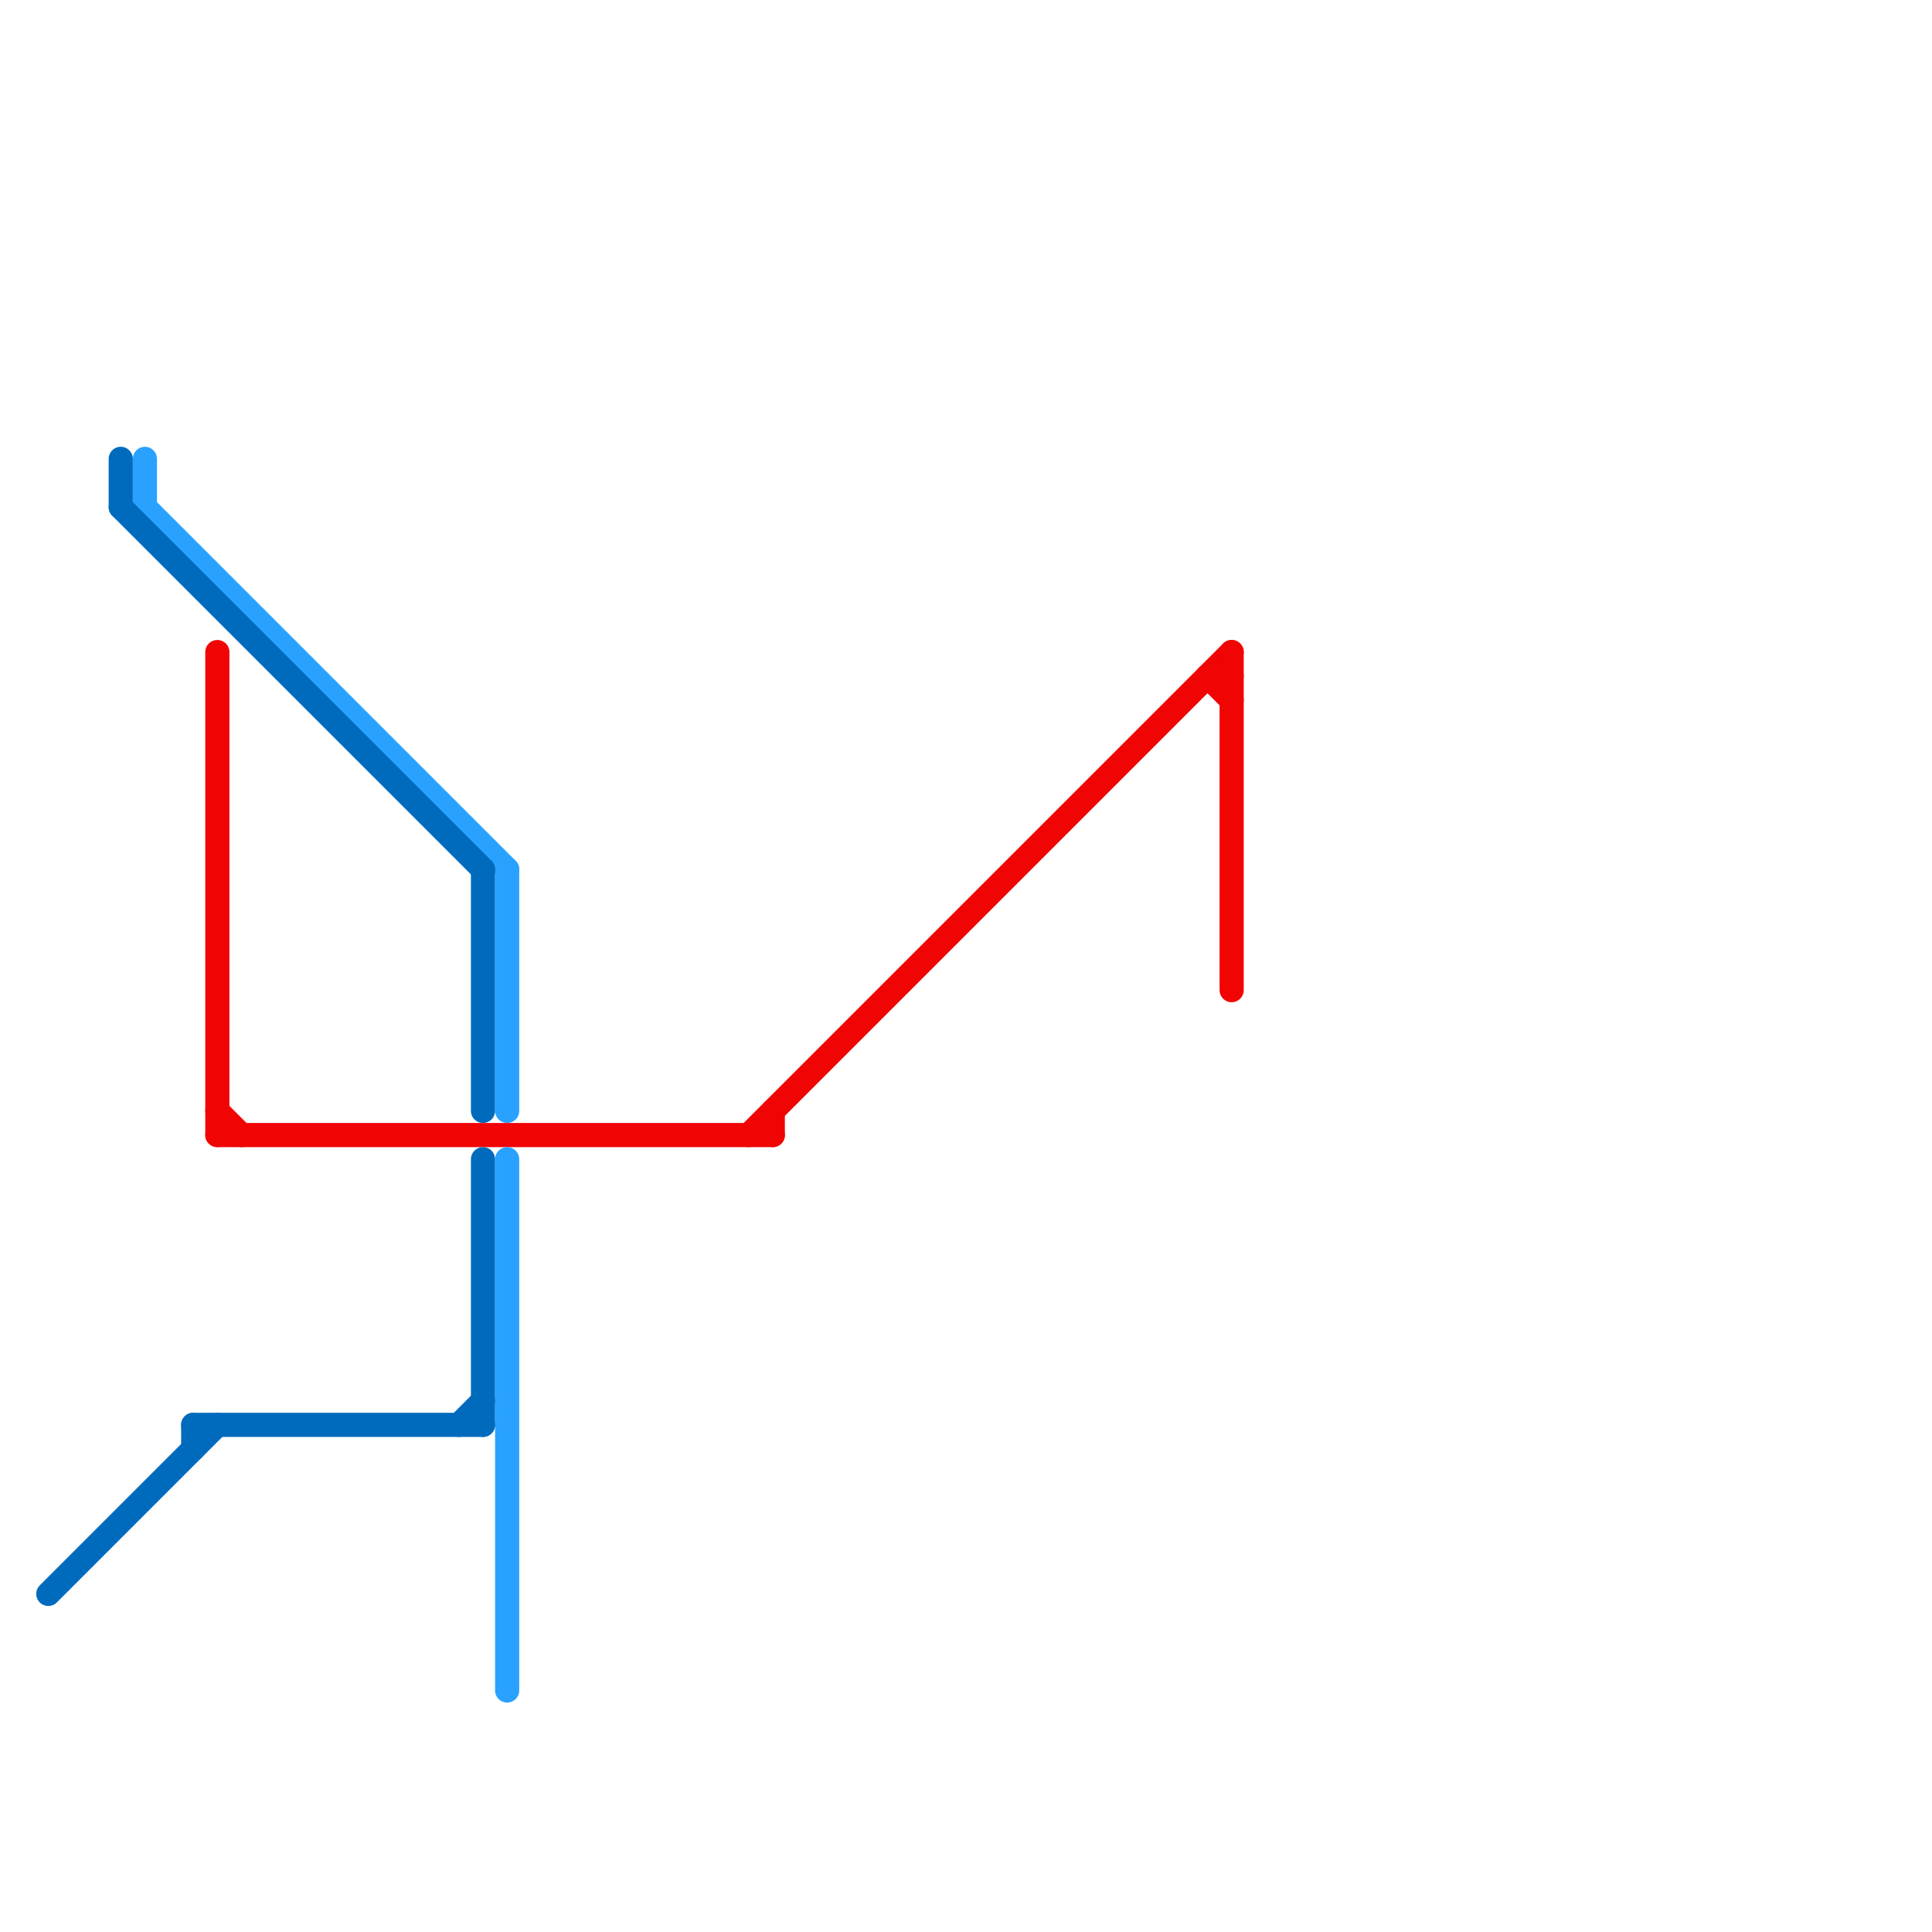 
<svg version="1.1" xmlns="http://www.w3.org/2000/svg" viewBox="0 0 80 80">
<style>text { font: 1px Helvetica; font-weight: 600; white-space: pre; dominant-baseline: central; } line { stroke-width: 1; fill: none; stroke-linecap: round; stroke-linejoin: round; } .c0 { stroke: #f10404 } .c1 { stroke: #29a2ff } .c2 { stroke: #006bbd }</style><defs><g id="wm-xf"><circle r="1.2" fill="#000"/><circle r="0.9" fill="#fff"/><circle r="0.6" fill="#000"/><circle r="0.3" fill="#fff"/></g><g id="wm"><circle r="0.6" fill="#000"/><circle r="0.3" fill="#fff"/></g></defs><line class="c0" x1="9" y1="27" x2="9" y2="47"/><line class="c0" x1="31" y1="47" x2="51" y2="27"/><line class="c0" x1="9" y1="47" x2="32" y2="47"/><line class="c0" x1="9" y1="46" x2="10" y2="47"/><line class="c0" x1="51" y1="27" x2="51" y2="41"/><line class="c0" x1="50" y1="28" x2="51" y2="29"/><line class="c0" x1="32" y1="46" x2="32" y2="47"/><line class="c0" x1="50" y1="28" x2="51" y2="28"/><line class="c1" x1="6" y1="21" x2="21" y2="36"/><line class="c1" x1="6" y1="19" x2="6" y2="21"/><line class="c1" x1="21" y1="48" x2="21" y2="70"/><line class="c1" x1="21" y1="36" x2="21" y2="46"/><line class="c2" x1="8" y1="59" x2="8" y2="60"/><line class="c2" x1="5" y1="19" x2="5" y2="21"/><line class="c2" x1="19" y1="59" x2="20" y2="58"/><line class="c2" x1="8" y1="59" x2="20" y2="59"/><line class="c2" x1="20" y1="48" x2="20" y2="59"/><line class="c2" x1="5" y1="21" x2="20" y2="36"/><line class="c2" x1="20" y1="36" x2="20" y2="46"/><line class="c2" x1="2" y1="66" x2="9" y2="59"/>
</svg>
